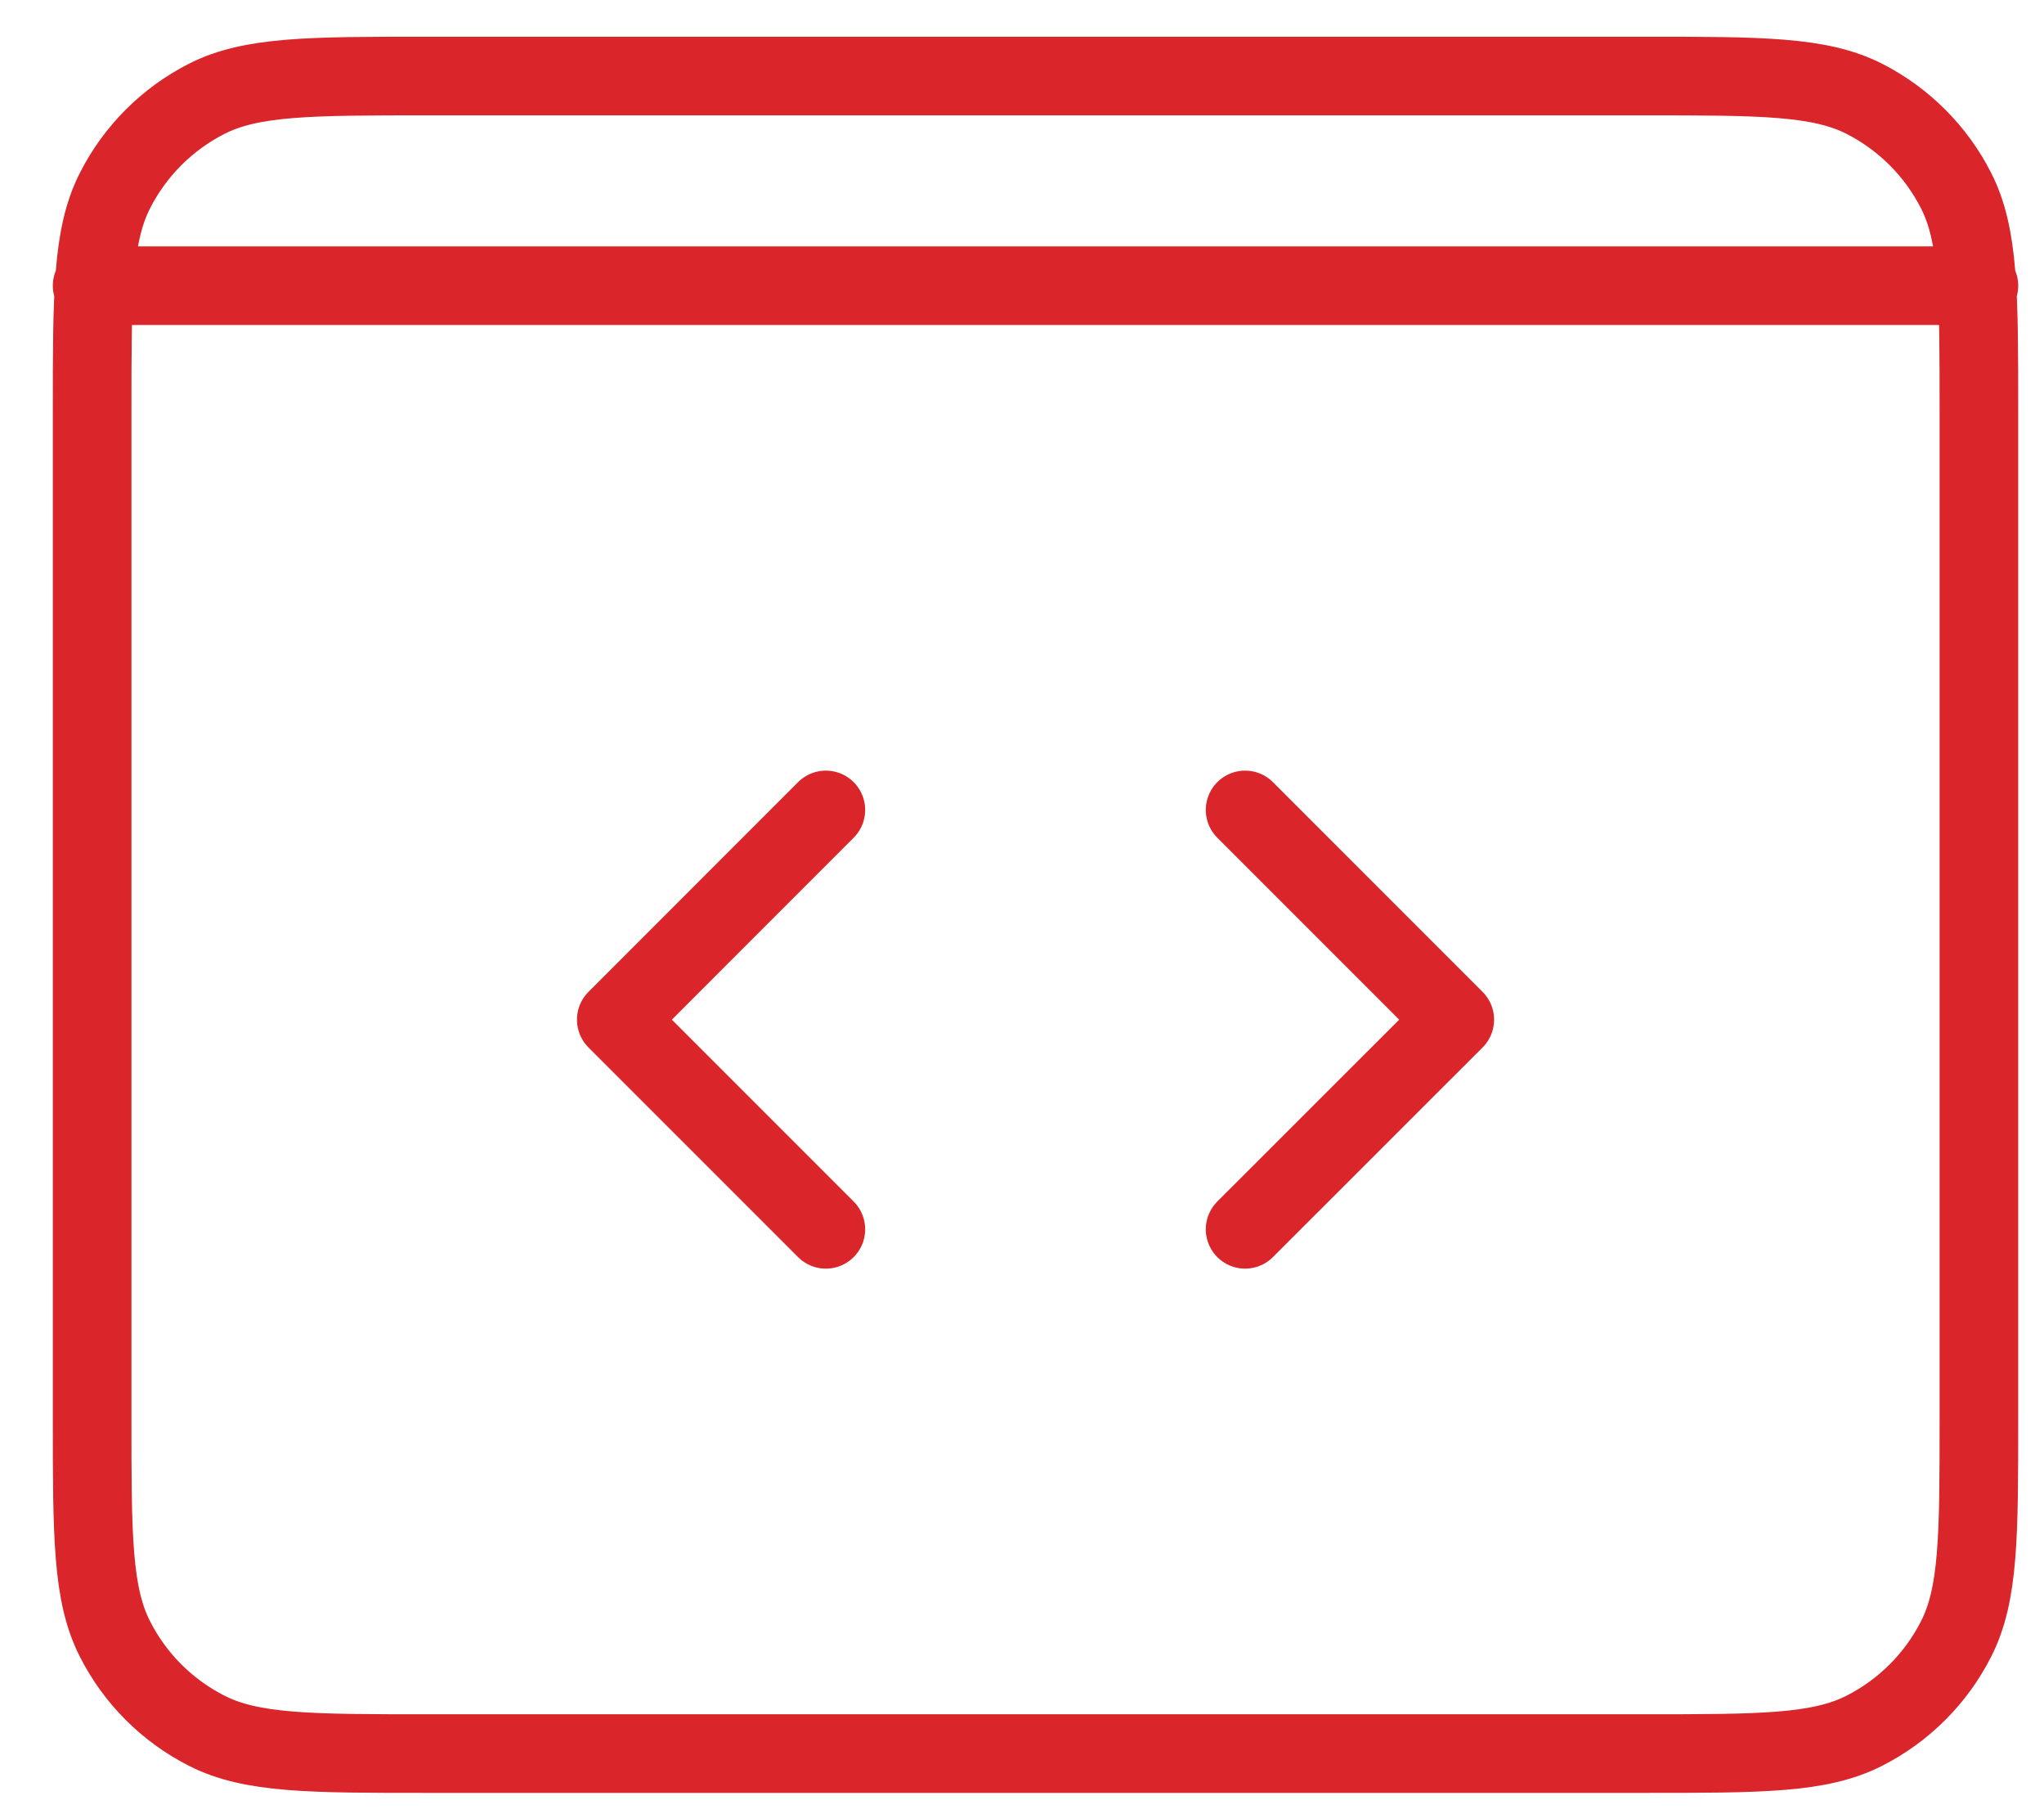 <svg width="26" height="23" viewBox="0 0 26 23" fill="none" xmlns="http://www.w3.org/2000/svg">
<path d="M1.172 3.633L25.172 3.633M15.838 10.3L18.505 12.967L15.838 15.633M10.505 15.633L7.839 12.967L10.505 10.3M1.172 18.034V5.233C1.172 3.74 1.172 2.993 1.463 2.423C1.718 1.921 2.126 1.513 2.628 1.257C3.198 0.967 3.945 0.967 5.439 0.967H20.905C22.399 0.967 23.145 0.967 23.716 1.257C24.217 1.513 24.626 1.921 24.881 2.423C25.172 2.993 25.172 3.74 25.172 5.233V18.034C25.172 19.527 25.172 20.274 24.881 20.844C24.626 21.346 24.217 21.754 23.716 22.009C23.145 22.3 22.399 22.3 20.905 22.3L5.439 22.3C3.945 22.3 3.198 22.3 2.628 22.009C2.126 21.754 1.718 21.346 1.463 20.844C1.172 20.274 1.172 19.527 1.172 18.034Z" stroke="#DA252A" stroke-linecap="round" stroke-linejoin="round"/>
</svg>
